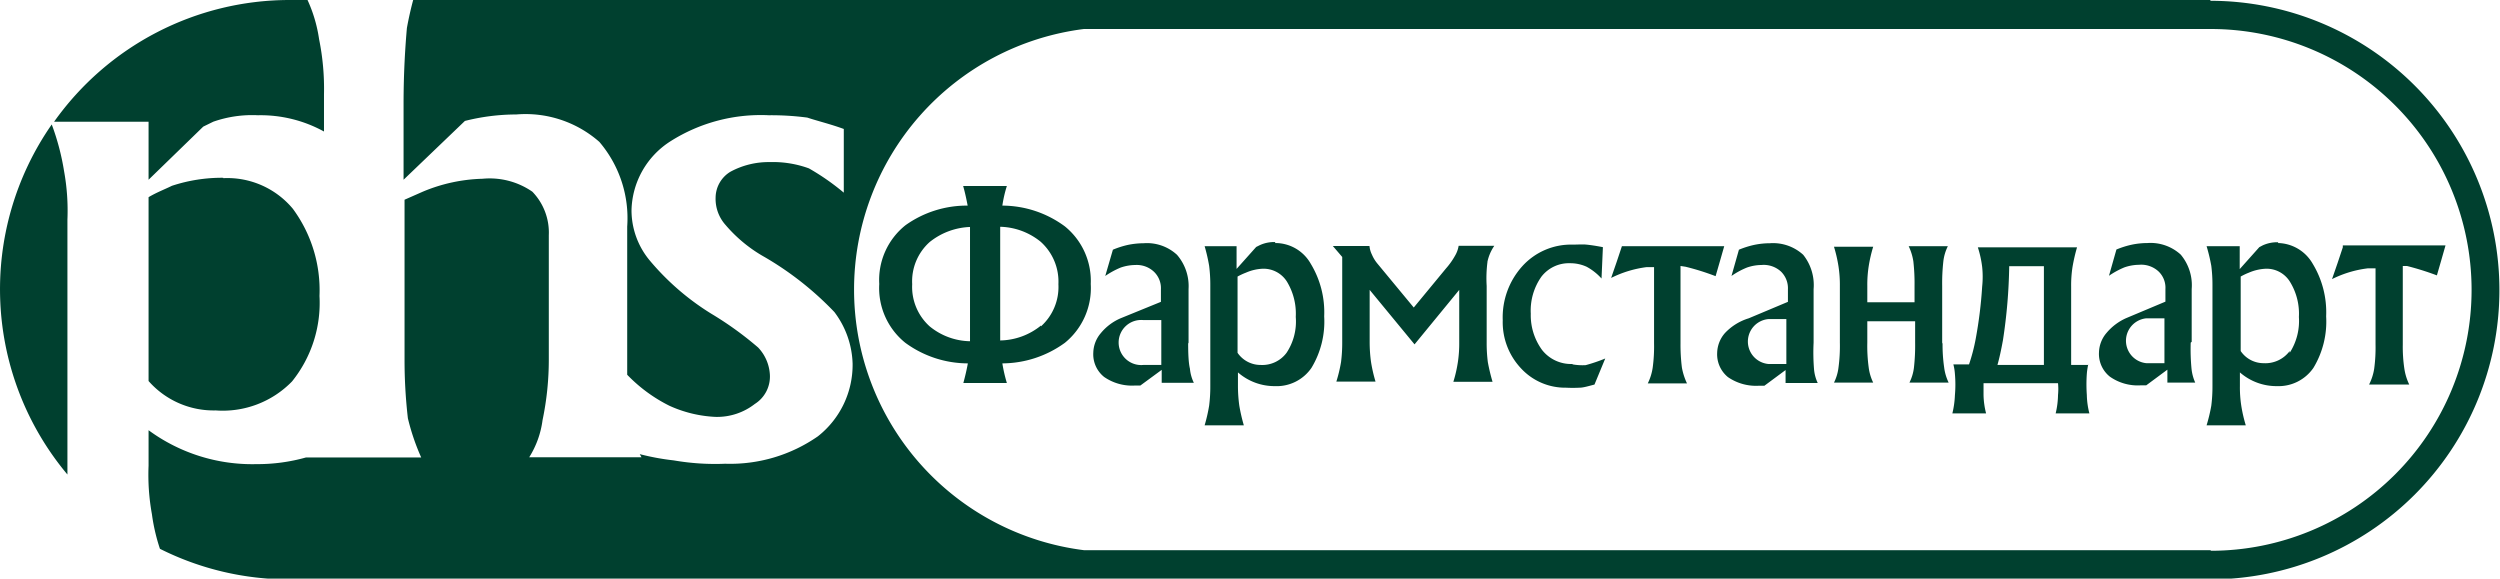<svg xmlns="http://www.w3.org/2000/svg" viewBox="0 0 127.55 29.52"><defs><style>.cls-1{fill:#00402f;fill-rule:evenodd;}</style></defs><g id="Слой_2" data-name="Слой 2"><g id="Layer_1" data-name="Layer 1"><path class="cls-1" d="M54.33,11.55a5.4,5.4,0,0,0-3.19-1.06,6.36,6.36,0,0,1,.23-1H49.14c.1.35.17.69.23,1a5.38,5.38,0,0,0-3.17,1,3.57,3.57,0,0,0-1.34,3,3.58,3.58,0,0,0,1.33,3,5.42,5.42,0,0,0,3.19,1.05c-.06.33-.14.67-.23,1h2.22a7.69,7.69,0,0,1-.23-1,5.47,5.47,0,0,0,3.19-1.05,3.6,3.6,0,0,0,1.32-3A3.58,3.58,0,0,0,54.33,11.55Zm-4.84,5.06,0,.8a3.34,3.34,0,0,1-2.06-.76,2.71,2.71,0,0,1-.89-2.15,2.69,2.69,0,0,1,.89-2.15,3.5,3.5,0,0,1,2.06-.77l0,.81Zm3.62,0a3.38,3.38,0,0,1-2.08.76v-5l0-.8a3.4,3.4,0,0,1,2.06.76A2.73,2.73,0,0,1,54,14.5,2.7,2.7,0,0,1,53.11,16.65Zm63.12-4.25a1.77,1.77,0,0,0-.79.16l-.17.09-1,1.12V12.56h-1.69a9.1,9.1,0,0,1,.24,1,7.73,7.73,0,0,1,.06,1V19.7a7.78,7.78,0,0,1-.06,1,8.49,8.49,0,0,1-.24,1h2a7.27,7.27,0,0,1-.23-1,6.11,6.11,0,0,1-.07-1V19a2.83,2.83,0,0,0,1.89.7,2.16,2.16,0,0,0,1.86-.93,4.56,4.56,0,0,0,.65-2.63,4.77,4.77,0,0,0-.69-2.69A2.09,2.09,0,0,0,116.23,12.4Zm.59,5.55a1.55,1.55,0,0,1-1.33.62,1.41,1.41,0,0,1-1.17-.62V14.11a3.17,3.17,0,0,1,.42-.2,2.44,2.44,0,0,1,.87-.2,1.4,1.4,0,0,1,1.22.66,3.1,3.1,0,0,1,.46,1.8A3,3,0,0,1,116.82,18Zm-5-.47V14.75a2.43,2.43,0,0,0-.56-1.76,2.28,2.28,0,0,0-1.7-.59,4,4,0,0,0-.78.08,4.57,4.57,0,0,0-.8.25l-.38,1.34a4.21,4.21,0,0,1,.79-.43,2.35,2.35,0,0,1,.74-.13,1.3,1.3,0,0,1,1,.34,1.15,1.15,0,0,1,.35.9v.64l-2,.84a2.78,2.78,0,0,0-1,.75,1.59,1.59,0,0,0-.39,1,1.48,1.48,0,0,0,.56,1.24,2.47,2.47,0,0,0,1.57.44l.28,0,1.08-.8v.66H112a2.33,2.33,0,0,1-.19-.72A10.56,10.56,0,0,1,111.77,17.48Zm-1.39,1.09h-.92a1.15,1.15,0,0,1,0-2.29h.92ZM92.53,17.48V14.75A2.48,2.48,0,0,0,92,13a2.28,2.28,0,0,0-1.7-.59,4,4,0,0,0-.78.08,4.57,4.57,0,0,0-.8.25l-.38,1.34a3.92,3.92,0,0,1,.79-.43,2.3,2.3,0,0,1,.74-.13,1.3,1.3,0,0,1,1,.34,1.19,1.19,0,0,1,.35.9v.64l-2,.84A2.78,2.78,0,0,0,88,17a1.59,1.59,0,0,0-.39,1,1.5,1.5,0,0,0,.55,1.24,2.52,2.52,0,0,0,1.58.44l.28,0,1.08-.8v.66h1.64a2.08,2.08,0,0,1-.19-.72A10.56,10.56,0,0,1,92.53,17.48Zm-1.39,1.09h-.92a1.15,1.15,0,0,1,0-2.29h.92Zm-10.91,0a1.88,1.88,0,0,1-1.55-.71A3,3,0,0,1,78.1,16a3,3,0,0,1,.54-1.88,1.77,1.77,0,0,1,1.47-.69,2,2,0,0,1,.84.18,2.85,2.85,0,0,1,.76.6l.07-1.6c-.36-.07-.64-.11-.84-.13s-.44,0-.71,0a3.35,3.35,0,0,0-2.56,1.1,3.89,3.89,0,0,0-1,2.76,3.43,3.43,0,0,0,.92,2.44,3.07,3.07,0,0,0,2.31,1,6.77,6.77,0,0,0,.69,0c.19,0,.45-.08.76-.16l.55-1.33a8.32,8.32,0,0,1-1,.34A2.88,2.88,0,0,1,80.23,18.59Zm-4.34-5.22a2.27,2.27,0,0,1,.35-.81H74.42a1.45,1.45,0,0,1-.18.5,3.7,3.7,0,0,1-.46.65l-1.65,2h0l-1.87-2.26A1.82,1.82,0,0,1,70,13a1.3,1.3,0,0,1-.13-.45H68l.48.56v4.36a7.67,7.67,0,0,1-.06,1,7.32,7.32,0,0,1-.24,1h2a7.59,7.59,0,0,1-.23-1,7.5,7.5,0,0,1-.07-1V14.79h0l2.29,2.78h0l2.28-2.78h0v2.69a6.33,6.33,0,0,1-.07,1,6.77,6.77,0,0,1-.23,1h2a9.77,9.77,0,0,1-.24-1,7.62,7.62,0,0,1-.06-1V14.59A6.54,6.54,0,0,1,75.89,13.37Zm-10.83-1a1.74,1.74,0,0,0-.79.16l-.18.09-1,1.12V12.56H61.46a8.87,8.87,0,0,1,.23,1,7.73,7.73,0,0,1,.06,1V19.7a7.78,7.78,0,0,1-.06,1,8.3,8.3,0,0,1-.23,1h2a9,9,0,0,1-.23-1,7.47,7.47,0,0,1-.07-1V19a2.83,2.83,0,0,0,1.89.7,2.15,2.15,0,0,0,1.86-.93,4.56,4.56,0,0,0,.65-2.63,4.77,4.77,0,0,0-.69-2.69A2.07,2.07,0,0,0,65.06,12.4ZM65.64,18a1.54,1.54,0,0,1-1.32.62A1.42,1.42,0,0,1,63.14,18V14.11a3.26,3.26,0,0,1,.43-.2,2.35,2.35,0,0,1,.87-.2,1.41,1.41,0,0,1,1.22.66,3.15,3.15,0,0,1,.45,1.8A2.88,2.88,0,0,1,65.64,18Zm-5-.47V14.75A2.44,2.44,0,0,0,60.05,13a2.26,2.26,0,0,0-1.7-.59,4.13,4.13,0,0,0-.78.08,4.48,4.48,0,0,0-.79.25l-.39,1.34a4.21,4.21,0,0,1,.79-.43,2.36,2.36,0,0,1,.75-.13,1.28,1.28,0,0,1,.94.34,1.16,1.16,0,0,1,.36.9v.64l-2.06.84a2.66,2.66,0,0,0-1,.75,1.59,1.59,0,0,0-.39,1,1.48,1.48,0,0,0,.55,1.24,2.49,2.49,0,0,0,1.57.44l.28,0,1.09-.8v.66h1.64a2.07,2.07,0,0,1-.2-.72C60.64,18.51,60.62,18.07,60.62,17.48Zm-1.39,1.09h-.92a1.15,1.15,0,1,1,0-2.29h.92Zm60.28-6-.27.81-.28.81a5.58,5.58,0,0,1,1.83-.55l.39,0v3.89a8,8,0,0,1-.07,1.24,2.69,2.69,0,0,1-.26.8h2.05a2.84,2.84,0,0,1-.25-.81,7.59,7.59,0,0,1-.08-1.23V13.57l.21,0a14,14,0,0,1,1.53.48l.22-.76.22-.77h-5.24Zm-13,6h-.86v-4a6.11,6.11,0,0,1,.07-1,9,9,0,0,1,.23-1h-5.06a5.32,5.32,0,0,1,.22,1,4.73,4.73,0,0,1,0,1,22.13,22.13,0,0,1-.33,2.67,9.2,9.2,0,0,1-.34,1.3h-.8a2.57,2.57,0,0,1,.08.49,6.22,6.22,0,0,1,0,1.08,4.7,4.7,0,0,1-.13.93h1.72a4.07,4.07,0,0,1-.13-.94v-.6H105a3,3,0,0,1,0,.6,4.24,4.24,0,0,1-.12.94h1.72a4.07,4.07,0,0,1-.13-.94,7.57,7.57,0,0,1,0-1.08A3.48,3.48,0,0,1,106.55,18.56Zm-2.25,0h-2.37c.1-.35.19-.77.28-1.26a27.39,27.39,0,0,0,.32-3.78h1.77Zm-5.19-1.08V14.59a10.13,10.13,0,0,1,.06-1.26,2.33,2.33,0,0,1,.23-.77h-2a2.75,2.75,0,0,1,.24.78,10.06,10.06,0,0,1,.06,1.25v.83H95.27v-.83a6.11,6.11,0,0,1,.07-1,7.27,7.27,0,0,1,.23-1h-2a7.17,7.17,0,0,1,.23,1,6.24,6.24,0,0,1,.07,1v2.89a8.22,8.22,0,0,1-.07,1.27,2.33,2.33,0,0,1-.23.77h2a2.47,2.47,0,0,1-.23-.78,8.07,8.07,0,0,1-.07-1.26V16.39h2.44v1.09a10.09,10.09,0,0,1-.06,1.27,2.33,2.33,0,0,1-.23.77h2a2.47,2.47,0,0,1-.23-.78A8.07,8.07,0,0,1,99.11,17.48ZM86,13.61a12.78,12.78,0,0,1,1.53.48l.22-.76.22-.77H82.75l-.27.81-.28.81A5.65,5.65,0,0,1,84,13.63l.39,0v3.89a8,8,0,0,1-.07,1.24,2.68,2.68,0,0,1-.25.8h2a3.21,3.21,0,0,1-.26-.81,9.26,9.26,0,0,1-.07-1.23V13.57Z"/><path class="cls-1" d="M112.79,0H21.08c-.12.45-.23.93-.32,1.43-.08.91-.17,2.23-.17,3.87V9.17l3.13-3a10.75,10.75,0,0,1,2.62-.33,5.7,5.7,0,0,1,4.24,1.4A6,6,0,0,1,32,11.56v6.75c0,.28,0,.55,0,.81a7.82,7.82,0,0,0,2.15,1.58,6.37,6.37,0,0,0,2.36.57,3.13,3.13,0,0,0,2-.66,1.65,1.65,0,0,0,.77-1.48,2.19,2.19,0,0,0-.6-1.4A17.29,17.29,0,0,0,36.28,16a13,13,0,0,1-3.13-2.71,4,4,0,0,1-.93-2.56,4.28,4.28,0,0,1,2-3.53,8.6,8.6,0,0,1,5-1.32A14,14,0,0,1,41.19,6c.51.17,1.18.33,1.86.58V9.83a12,12,0,0,0-1.78-1.24,5.38,5.38,0,0,0-2-.32,4.09,4.09,0,0,0-2,.49,1.56,1.56,0,0,0-.76,1.32,2,2,0,0,0,.51,1.4,7.31,7.31,0,0,0,2,1.64,16.09,16.09,0,0,1,3.55,2.8,4.58,4.58,0,0,1,.93,2.63,4.64,4.64,0,0,1-1.77,3.71A7.83,7.83,0,0,1,37,23.66a12.34,12.34,0,0,1-2.62-.17,12.65,12.65,0,0,1-1.74-.32l.09.16H27a4.7,4.7,0,0,0,.68-1.89A15.07,15.07,0,0,0,28,18.31V12a3,3,0,0,0-.84-2.22,3.83,3.83,0,0,0-2.54-.66,8.42,8.42,0,0,0-3.05.66l-.93.41v8.15a25.81,25.81,0,0,0,.17,3,11.45,11.45,0,0,0,.68,2H15.61a9.16,9.16,0,0,1-2.53.34,8.93,8.93,0,0,1-5.5-1.73v1.81a11.28,11.28,0,0,0,.17,2.47A9.67,9.67,0,0,0,8.16,28a14.65,14.65,0,0,0,6.6,1.56h98a14.76,14.76,0,0,0,0-29.52ZM7.58,9.17l2.79-2.71.51-.25a6,6,0,0,1,2.28-.33,6.71,6.71,0,0,1,3.37.83V4.81A12.7,12.7,0,0,0,16.28,2a7.29,7.29,0,0,0-.59-2h-.93a14.74,14.74,0,0,0-12,6.21H7.58Zm105.21,18.9H55.3a13.4,13.4,0,0,1,0-26.59v0h57.49a13.31,13.31,0,0,1,0,26.62Zm-101.4-19a8.15,8.15,0,0,0-2.62.41c-.34.17-.77.33-1.19.58v9.38A4.42,4.42,0,0,0,11,20.94a4.93,4.93,0,0,0,3.9-1.48A6.39,6.39,0,0,0,16.3,15.1a7,7,0,0,0-1.36-4.45A4.35,4.35,0,0,0,11.39,9.09ZM2.64,6.35a14.71,14.71,0,0,0,.8,17.86v-13a11.28,11.28,0,0,0-.17-2.47A12.34,12.34,0,0,0,2.64,6.35Z"/></g></g></svg>